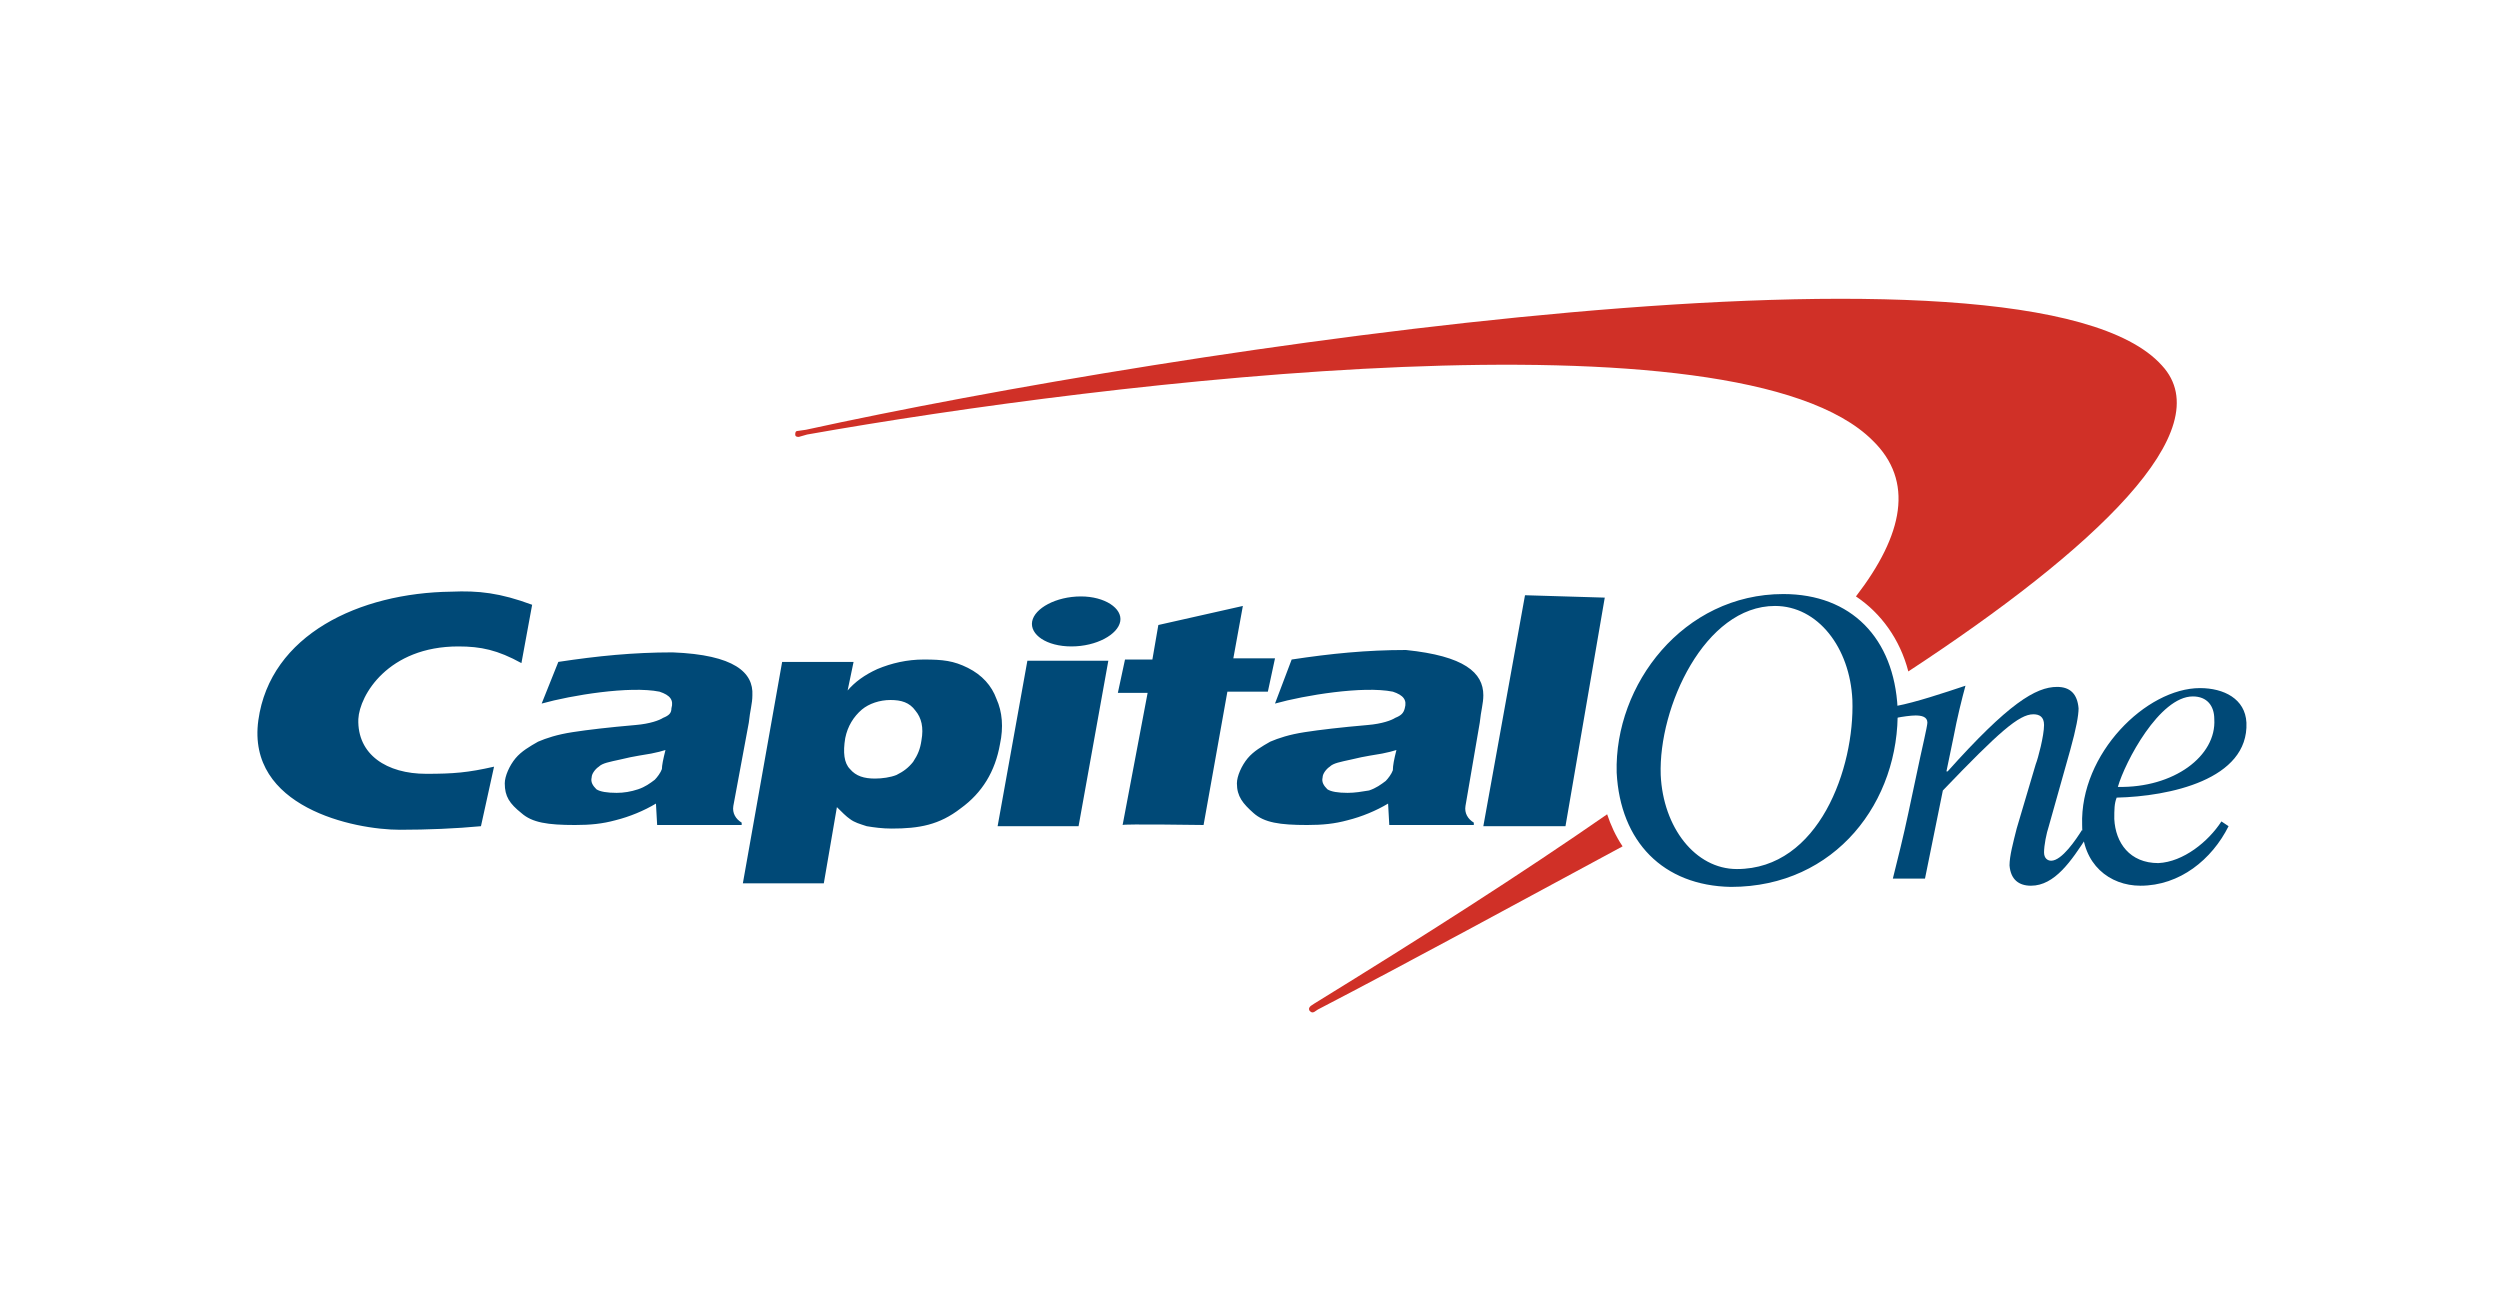 <?xml version="1.0" encoding="utf-8"?>
<!-- Generator: Adobe Illustrator 26.0.2, SVG Export Plug-In . SVG Version: 6.00 Build 0)  -->
<svg version="1.1" id="Layer_1" xmlns="http://www.w3.org/2000/svg" xmlns:xlink="http://www.w3.org/1999/xlink" x="0px" y="0px"
	 viewBox="0 0 210 110" style="enable-background:new 0 0 210 110;" xml:space="preserve">
<style type="text/css">
	.st0{fill:#D03027;}
	.st1{fill:#004977;}
	.st2{fill:none;}
</style>
<path class="st0" d="M135,68.4L135,68.4c-7.2,5-15.5,10.3-24.6,15.9l-0.3,0.2c-0.1,0.1-0.2,0.2-0.1,0.4c0.1,0.1,0.2,0.2,0.4,0.1
	l0.3-0.2c7.7-4,16.5-8.8,25.4-13.6c0.1,0,0.1-0.1,0.2-0.1C135.7,70.2,135.3,69.3,135,68.4L135,68.4z M181.6,30.7
	c-11.1-12.4-83.3-1.3-113.9,5.4L67,36.2c-0.2,0-0.2,0.2-0.2,0.3l0,0c0,0.2,0.2,0.2,0.3,0.2l0.7-0.2c25.4-4.5,78.2-10.8,89.5,0.5
	c3.5,3.4,2.6,7.9-1.4,13.1c2.1,1.4,3.7,3.6,4.4,6.3C176,46.1,186.6,36.1,181.6,30.7L181.6,30.7z"/>
<g>
	<path class="st1" d="M139.5,65.1c0.2,4.4,2.9,7.9,6.4,7.9c6.9,0,9.9-8.5,9.7-14.2c-0.2-4.4-2.9-7.9-6.5-7.9
		C143.2,50.9,139.3,59.4,139.5,65.1z M135.8,64.9c-0.2-7.4,5.6-15,14-15c5.7,0,9.3,3.7,9.6,9.6c0.2,7.8-5.2,15-14,15
		C139.7,74.4,136.1,70.7,135.8,64.9z M55.9,63c-0.3,0.1-0.7,0.2-1.2,0.3c-0.5,0.1-1.4,0.2-2.6,0.5c-0.9,0.2-1.5,0.3-1.8,0.6
		c-0.3,0.2-0.6,0.6-0.6,0.9c-0.1,0.4,0.1,0.7,0.4,1c0.3,0.2,0.9,0.3,1.7,0.3c0.6,0,1.2-0.1,1.8-0.3c0.6-0.2,1-0.5,1.4-0.8
		c0.2-0.2,0.5-0.6,0.6-0.9C55.6,64.3,55.7,63.8,55.9,63L55.9,63z M63.2,58.4c0,0.7-0.2,1.3-0.3,2.3l-1.3,7c-0.1,0.6,0.2,1.1,0.7,1.4
		v0.2h-7.1l-0.1-1.8c-1,0.6-2.2,1.1-3.4,1.4c-1.1,0.3-2.1,0.4-3.4,0.4c-2.3,0-3.6-0.2-4.5-1c-1-0.8-1.4-1.4-1.4-2.5
		c0-0.6,0.4-1.5,0.9-2.1s1.2-1,1.9-1.4c0.7-0.3,1.6-0.6,2.9-0.8c1.3-0.2,3-0.4,5.3-0.6c1.2-0.1,2-0.4,2.3-0.6
		c0.5-0.2,0.7-0.4,0.7-0.8c0.2-0.7-0.1-1.1-1-1.4c-2.5-0.5-7.4,0.3-9.9,1l1.4-3.5c3.3-0.5,6.3-0.8,9.6-0.8
		C61.7,55,63.3,56.5,63.2,58.4L63.2,58.4z M83.8,69.4l2.5-13.9h6.8l-2.5,13.9H83.8z M86.7,52.2c0.2-1.1,2-2.1,4.1-2.1
		c2,0,3.5,1,3.3,2.1s-2,2.1-4.1,2.1C87.9,54.3,86.5,53.3,86.7,52.2z M117.3,63c-0.3,0.1-0.7,0.2-1.2,0.3c-0.5,0.1-1.4,0.2-2.6,0.5
		c-0.9,0.2-1.5,0.3-1.8,0.6c-0.3,0.2-0.6,0.6-0.6,0.9c-0.1,0.4,0.1,0.7,0.4,1c0.3,0.2,0.9,0.3,1.7,0.3c0.6,0,1.2-0.1,1.8-0.2
		c0.6-0.2,1-0.5,1.4-0.8c0.2-0.2,0.5-0.6,0.6-0.9C117,64.3,117.1,63.8,117.3,63L117.3,63z M124.6,58.4c0,0.7-0.2,1.3-0.3,2.3l-1.2,7
		c-0.1,0.6,0.2,1.1,0.7,1.4v0.2h-7.1l-0.1-1.8c-1,0.6-2.2,1.1-3.4,1.4c-1.1,0.3-2.1,0.4-3.4,0.4c-2.3,0-3.6-0.2-4.5-1
		s-1.4-1.4-1.4-2.5c0-0.6,0.4-1.5,0.9-2.1c0.5-0.6,1.2-1,1.9-1.4c0.7-0.3,1.6-0.6,2.9-0.8c1.3-0.2,3-0.4,5.3-0.6
		c1.2-0.1,2-0.4,2.3-0.6c0.5-0.2,0.7-0.4,0.8-0.8c0.2-0.7-0.1-1.1-1-1.4c-2.5-0.5-7.4,0.3-9.9,1l1.4-3.7c3.3-0.5,6.3-0.8,9.6-0.8
		C123,55.1,124.6,56.5,124.6,58.4L124.6,58.4z M41.5,64.4c-2.2,0.5-3.4,0.6-5.7,0.6c-3.3,0-5.8-1.6-5.7-4.6c0.1-2,2.5-6.1,8.4-6.1
		c1.9,0,3.3,0.3,5.3,1.4l0.9-4.9c-2.7-1-4.5-1.2-6.8-1.1c-7.7,0.1-15.2,3.6-16.2,10.8c-1,7.3,8,9.2,11.9,9.2c2.3,0,4.7-0.1,6.8-0.3
		L41.5,64.4z M96.8,55.4l0.5-2.9l7.1-1.6l-0.8,4.4h3.5l-0.6,2.8h-3.4l-2,11.2c0,0-6.8-0.1-6.8,0l2.1-11.1h-2.5l0.6-2.8H96.8
		L96.8,55.4z M134.8,50.2l-3.3,19.2h-6.9l3.5-19.4L134.8,50.2z M74.8,58.8c-0.9,0-1.8,0.3-2.4,0.8c-0.7,0.6-1.2,1.4-1.4,2.4
		c-0.2,1.2-0.1,2.1,0.4,2.6c0.5,0.6,1.2,0.8,2.1,0.8c0.6,0,1.3-0.1,1.8-0.3c0.6-0.3,1-0.6,1.4-1.1c0.4-0.6,0.6-1.1,0.7-1.8
		c0.2-1.1,0-1.9-0.5-2.5C76.4,59,75.7,58.8,74.8,58.8L74.8,58.8z M62.4,74.2l3.3-18.6h6L71.2,58c0.6-0.7,1.4-1.3,2.5-1.8
		c1.2-0.5,2.5-0.8,3.9-0.8c1.6,0,2.5,0.1,3.7,0.7c1.2,0.6,2,1.5,2.4,2.6c0.5,1.1,0.6,2.4,0.3,3.8c-0.4,2.3-1.5,4.1-3.3,5.4
		c-1.8,1.4-3.5,1.7-5.8,1.7c-0.8,0-1.5-0.1-2.1-0.2c-0.6-0.2-1-0.3-1.4-0.6c-0.3-0.2-0.7-0.6-1.1-1l-1.1,6.4H62.4z M186,60.4
		c0-1.1-0.6-1.9-1.8-1.9c-2.8,0-5.7,5.5-6.3,7.6C182.6,66.2,186.2,63.5,186,60.4L186,60.4z M186.6,69l0.6,0.4c-1.4,2.8-4.1,5-7.4,5
		c-2.6,0-4.9-1.8-4.9-5.1c-0.2-6,5.4-11.5,9.9-11.5c2,0,3.8,0.9,3.9,2.9c0.2,4.8-6.5,6.2-10.9,6.3c-0.2,0.5-0.2,1-0.2,1.8
		c0.1,2,1.3,3.7,3.7,3.7C183.4,72.4,185.5,70.7,186.6,69L186.6,69z"/>
	<path class="st1" d="M159.3,60.3c0.5-0.1,1.2-0.2,1.6-0.2c0.5,0,1,0.1,1,0.6c0,0.3-0.5,2.4-0.6,2.9l-1,4.7
		c-0.4,1.9-0.9,3.9-1.3,5.5h2.7l1.5-7.4c4.7-4.9,6.4-6.4,7.6-6.4c0.5,0,0.9,0.2,0.9,0.9c0,0.9-0.5,2.8-0.7,3.3l-1.6,5.4
		c-0.3,1.2-0.6,2.3-0.6,3.1c0.1,1.2,0.8,1.7,1.8,1.7c2,0,3.4-2.1,4.7-4.1l-0.4-0.6c-0.5,0.8-1.7,2.6-2.6,2.6c-0.3,0-0.6-0.2-0.6-0.7
		c0-0.6,0.2-1.6,0.4-2.2l1.8-6.4c0.5-1.8,0.7-2.9,0.7-3.5c-0.1-1.2-0.7-1.8-1.8-1.8c-1.8,0-4.1,1.4-9.2,7.1h-0.1l0.6-2.9
		c0.3-1.6,0.7-3.2,1-4.3c-1.8,0.6-4.2,1.4-5.8,1.7L159.3,60.3z"/>
</g>
<rect y="0.5" class="st2" width="210" height="110"/>
</svg>
